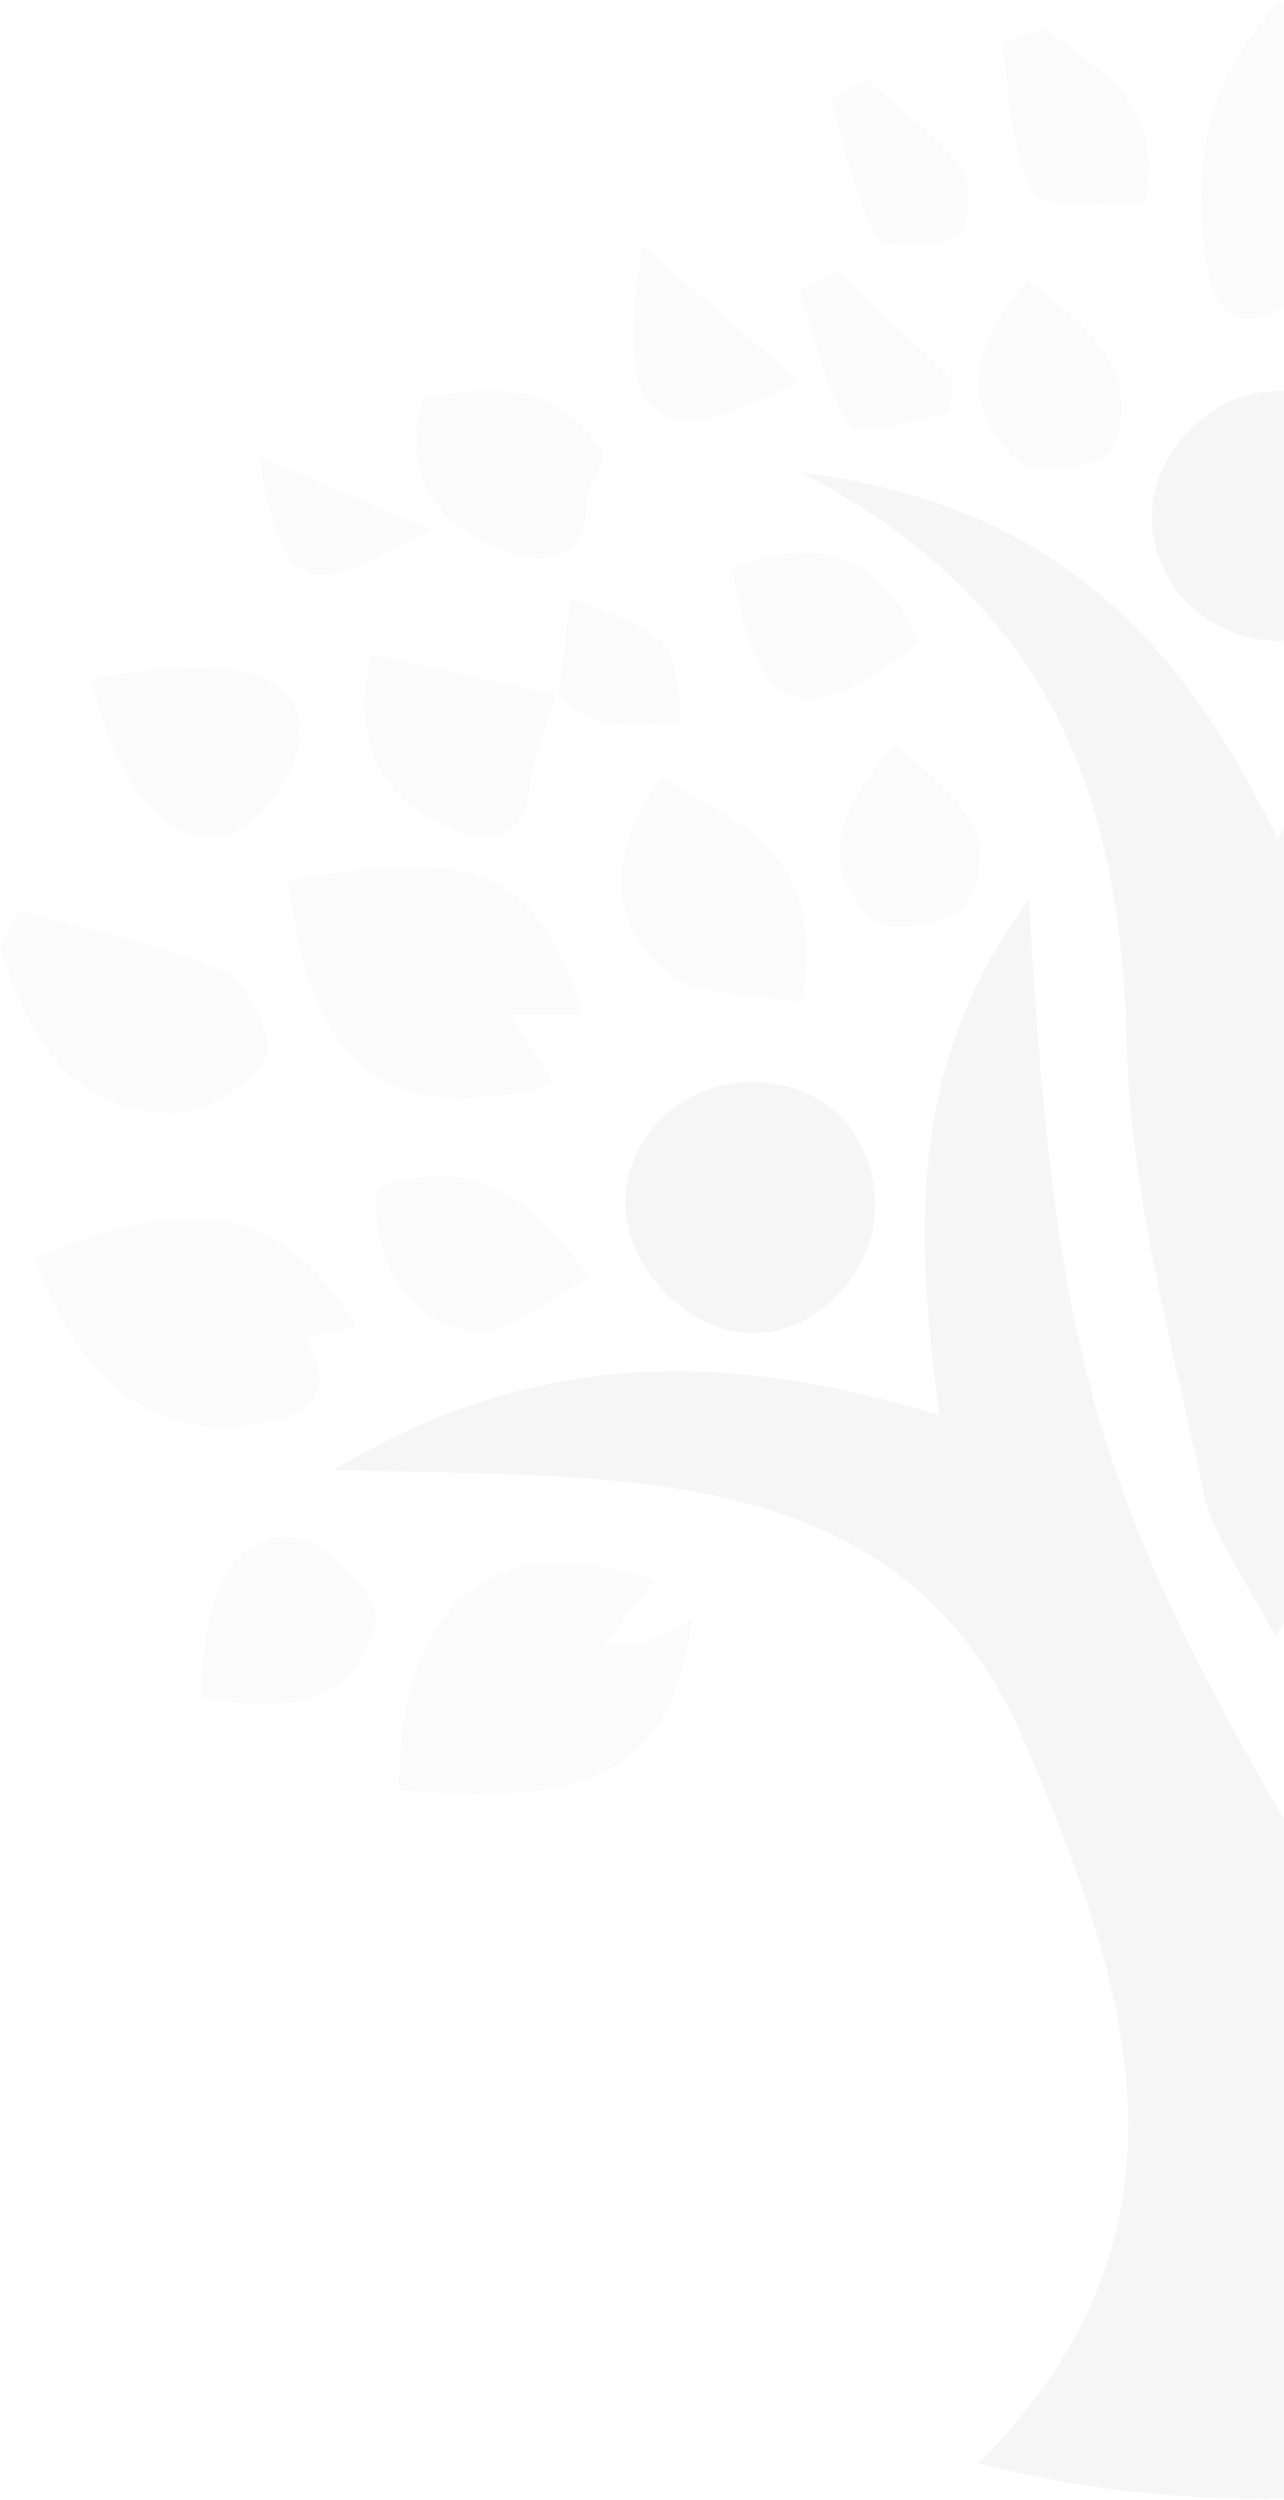 <svg width="504" height="981" viewBox="0 0 504 981" fill="none" xmlns="http://www.w3.org/2000/svg">
<g opacity="0.1">
<path opacity="0.7" d="M616.325 361.058C611.171 360.205 606.016 359.317 595.879 357.611C608.903 488.181 561.686 603.323 504.95 715.596C429.623 585.094 413.644 528.633 403.884 353.002C357.492 415.267 358.523 480.74 368.764 555.293C290.035 531.432 213.608 527.062 130.893 576.799C241.65 580.281 353.884 570.449 402.2 683.611C441.307 775.266 476.943 874.227 384.022 966.497C464.641 987.593 542.27 982.029 624.607 969.399C535.397 873.578 565.981 771.853 607.528 676.613C656.016 565.363 764.642 581.612 861.035 578.267C814.711 533.924 764.299 527.984 649.556 551.026C638.25 487.396 626.978 423.766 615.672 360.171L616.325 361.058Z" fill="#7D7D7D"/>
<path opacity="0.7" d="M658.01 197.853C580.862 210.449 536.222 260.356 501.48 329.379C464.263 251.515 413.197 197.443 314.606 185.529C414.16 237.416 439.898 314.632 442.235 409.121C443.679 468.108 459.967 526.993 472.339 585.332C476.187 603.424 489.074 619.639 500.38 641.759C543.473 588.643 553.507 531.67 560.586 474.321C564.16 445.51 562.648 416.119 563.885 387.001C567.15 310.331 593.405 245.097 658.01 197.853Z" fill="#7D7D7D"/>
<path opacity="0.7" d="M245.393 471.42C244.912 495.623 268.005 521.054 292.232 523C319.036 525.151 344.122 500.163 343.435 471.967C342.748 443.975 323.023 424.586 295.119 424.552C268.211 424.517 245.909 445.545 245.393 471.42Z" fill="#7D7D7D"/>
<path opacity="0.7" d="M502.338 251.447C530.689 251.311 549.967 232.263 550.517 203.861C551.101 175.085 526.978 151.701 498.627 153.545C473.197 155.217 450.998 179.659 452.132 204.715C453.369 231.102 475.328 251.618 502.338 251.447Z" fill="#7D7D7D"/>
<path d="M217.864 425.335C210.922 414.719 206.042 407.209 199.96 397.89C210.269 397.89 219.376 397.89 229.032 397.89C210.406 341.497 189.135 332.178 113.155 345.388C121.437 418.44 151.059 443.189 217.864 425.335Z" fill="#D9D9D9"/>
<path d="M236.873 645.514C243.505 637.185 250.138 628.821 256.976 620.219C193.093 598.474 156.838 628.548 156.391 702.419C235.842 709.383 264.193 693.509 271.615 635.307C264.021 639.028 257.835 642.066 251.65 645.104C246.736 646.231 242.199 659.066 236.873 645.514Z" fill="#D9D9D9"/>
<path d="M119.212 525.286C125.844 523.648 132.476 522.009 140.002 520.166C110.964 473.536 76.6 466.914 13.816 493.574C31.857 546.485 65.706 568.639 109.04 556.965C130.277 551.23 126.944 538.838 119.899 524.535L119.212 525.286Z" fill="#D9D9D9"/>
<path d="M505.468 119.613C538.664 100.531 548.321 79.025 534.231 46.937C527.29 31.098 514.884 17.58 502.891 0C473.269 30.279 468.904 63.084 472.685 97.254C474.643 114.936 479.729 135.247 506.224 118.999L505.468 119.613Z" fill="#D9D9D9"/>
<path d="M9.15527e-05 371.059C10.206 404.512 25.327 435.337 66.839 436.839C79.657 437.317 97.423 426.462 104.399 415.436C108.283 409.291 97.664 385.464 88.317 381.3C62.818 369.967 34.502 364.812 7.32 357.234C4.88 361.842 2.44 366.451 9.15527e-05 371.059Z" fill="#D9D9D9"/>
<path d="M314.777 393.523C325.052 333.443 289.244 322.588 259.622 305.076C239.279 332.453 237.492 360.035 260.275 380.585C271.925 391.133 294.846 389.29 314.777 393.523Z" fill="#D9D9D9"/>
<path d="M35.569 266.227C47.699 314.052 69.246 337.333 94.298 325.351C105.81 319.855 116.875 301.388 117.562 288.279C118.868 263.223 90.621 256.43 35.569 266.227Z" fill="#D9D9D9"/>
<path d="M79.075 665.928C108.937 671.56 138.353 672.175 147.735 636.673C149.934 628.31 130.106 606.224 117.735 603.732C92.958 598.782 78.628 624.043 79.075 665.928Z" fill="#D9D9D9"/>
<path d="M219.1 272.885C195.595 267.662 172.09 262.439 145.595 256.568C137.588 292.786 150.131 313.063 174.495 324.089C188.757 330.541 208.241 331.497 208.138 305.348L207.554 305.895C211.197 294.664 214.839 283.433 218.482 272.202C218.448 272.236 219.1 272.885 219.1 272.885Z" fill="#D9D9D9"/>
<path d="M229.756 196.181C232.024 189.354 238.381 179.83 235.941 176.177C219.309 151.667 195.117 149.619 165.838 156.549C157.487 187.101 171.302 206.08 197.316 215.877C213.02 221.783 231.268 221.51 230.271 195.635L229.756 196.181Z" fill="#D9D9D9"/>
<path d="M231.615 501.461C204.948 464.048 181.168 454.114 147.25 466.54C146.666 495.556 158.762 517.642 185.498 522.626C198.316 524.981 214.398 509.927 231.615 501.461Z" fill="#D9D9D9"/>
<path d="M360.756 252.061C344.364 213.453 318.385 211.78 287.388 222.738C296.529 280.735 314.948 288.552 360.756 252.061Z" fill="#D9D9D9"/>
<path d="M403.093 109.783C381.959 135.214 374.811 159.997 400.619 181.844C407.045 187.272 433.953 182.629 436.461 176.553C449.589 144.67 426.53 127.704 403.093 109.783Z" fill="#D9D9D9"/>
<path d="M251.956 96.367C241.028 167.712 256.939 180.035 313.64 149.381C291.097 129.991 271.544 113.162 251.956 96.367Z" fill="#D9D9D9"/>
<path d="M393.195 16.59C396.632 36.525 396.048 58.68 405.395 75.372C409.484 82.677 433.849 78.786 449.003 79.981C458.557 40.11 430.825 27.923 410.275 10.991C404.57 12.835 398.866 14.712 393.195 16.59Z" fill="#D9D9D9"/>
<path d="M351.209 291.42C330.178 316.681 319.181 339.177 342.927 361.229C348.7 366.588 375.333 362.151 379.285 355.016C395.952 325.01 371.828 310.673 351.209 291.42Z" fill="#D9D9D9"/>
<path d="M326.016 38.437C331.583 56.87 335.02 76.43 343.989 93.055C346.6 97.868 366.36 97.151 375.673 93.123C379.865 91.314 382.03 71.959 377.632 66.087C367.528 52.569 352.82 42.465 340.003 30.961C335.363 33.453 330.69 35.945 326.016 38.437Z" fill="#D9D9D9"/>
<path d="M313.646 114.116C319.798 132.14 323.303 151.973 333.715 167.095C337.049 171.943 358.767 164.262 372.1 162.316C372.891 158.015 373.681 153.68 374.437 149.379C359.076 134.871 343.681 120.397 328.32 105.889C323.406 108.654 318.526 111.385 313.646 114.116Z" fill="#D9D9D9"/>
<path d="M218.45 272.236C224.188 276.161 229.549 282.34 235.804 283.467C246.182 285.31 257.144 283.91 267.866 283.91C265.666 273.328 266.697 259.981 260.477 252.881C253.192 244.585 239.618 241.752 223.879 234.174C221.886 250.32 220.477 261.619 219.103 272.918L218.45 272.236Z" fill="#D9D9D9"/>
<path d="M169.375 207.956C141.574 196.009 123.636 188.328 101.367 178.77C111.264 233.012 117.897 236.426 169.375 207.956Z" fill="#D9D9D9"/>
<path d="M236.873 645.514C228.523 649.917 220.138 654.287 211.787 658.69C213.574 661.763 215.396 664.835 217.183 667.907C228.66 660.295 240.138 652.682 251.616 645.07C246.702 645.241 241.787 645.377 236.873 645.514Z" fill="#D9D9D9"/>
<path d="M119.21 525.288C115.19 521.976 111.169 518.665 107.114 515.354C106.049 517.573 104.983 519.758 103.953 521.976C109.279 522.796 114.571 523.649 119.898 524.468L119.21 525.288Z" fill="#D9D9D9"/>
<path d="M505.468 119.614C504.815 110.875 504.196 102.102 503.543 93.363C501.413 94.012 499.248 94.626 497.117 95.275C500.141 103.194 503.165 111.114 506.224 118.999L505.468 119.614Z" fill="#D9D9D9"/>
<path d="M207.528 305.929C205.878 303.949 204.229 301.969 202.579 299.989C202.889 301.082 202.82 302.618 203.542 303.198C204.813 304.222 206.566 304.7 208.112 305.417C208.112 305.383 207.528 305.929 207.528 305.929Z" fill="#D9D9D9"/>
<path d="M229.753 196.181C228.206 194.713 226.66 193.245 226.969 193.552C226.625 193.348 228.447 194.508 230.268 195.669L229.753 196.181Z" fill="#D9D9D9"/>
</g>
</svg>
